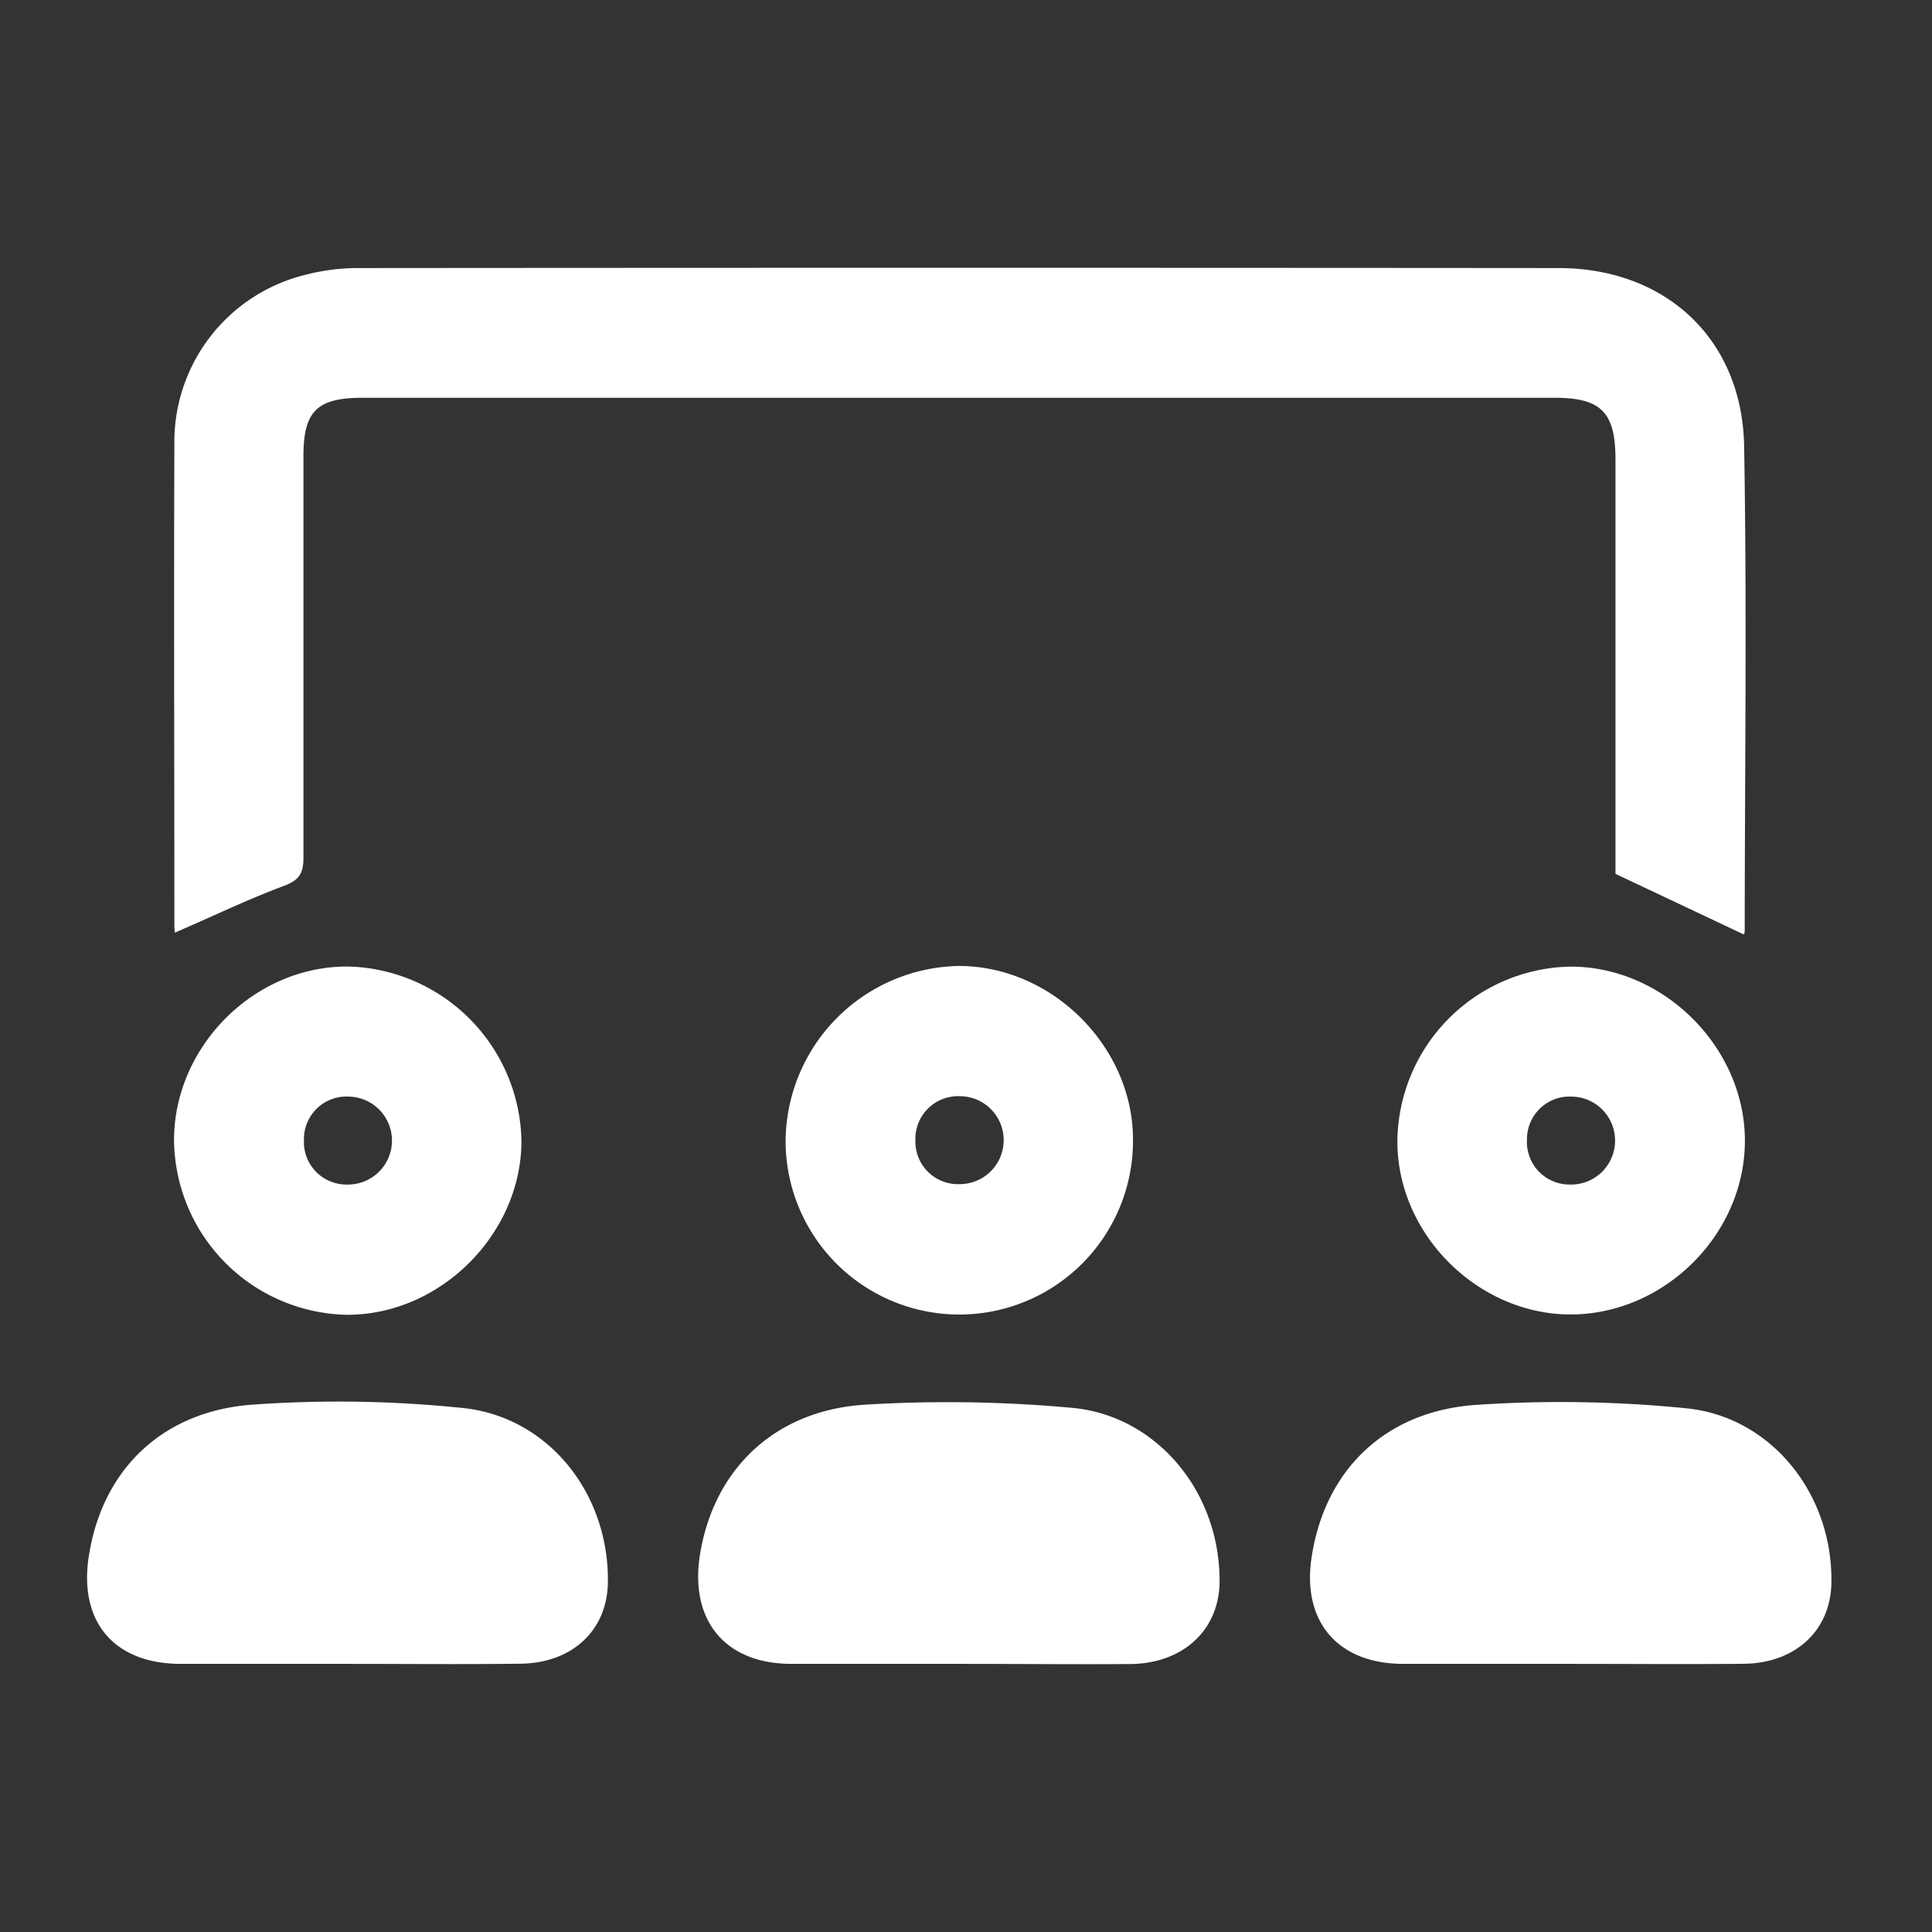 <?xml version="1.0" encoding="UTF-8"?>
<svg xmlns="http://www.w3.org/2000/svg" id="Ebene_1" data-name="Ebene 1" viewBox="0 0 232.01 232.01">
  <rect x="0" y="0" width="232.01" height="232.01" fill="#333333" stroke="none"/>
  <defs>
    <style>.cls-1{fill:#fff;}</style>
  </defs>
  <path class="cls-1" d="M21,112a9.3,9.3,0,0,1-.06-1c0-19.22-.07-38.44,0-57.67A20.65,20.65,0,0,1,36.68,33a25.16,25.16,0,0,1,6.47-.81q72-.06,144,0c12.85,0,22.08,8.5,22.3,21.41.34,19.39.08,38.79.07,58.19a1.09,1.09,0,0,1-.1.43L194,104.94v-2.31q0-23.73,0-47.45c0-5.66-1.72-7.41-7.29-7.41H43.49c-5.42,0-7.05,1.62-7.05,7,0,16.07,0,32.15,0,48.23,0,2-.6,2.75-2.49,3.44C29.61,108.07,25.4,110.1,21,112Z"></path>
  <path class="cls-1" d="M115.21,199.81c-6.72,0-13.45,0-20.17,0-7.91,0-12.2-5.15-11-13,1.62-10.35,9-17.48,19.92-18.13a163.49,163.49,0,0,1,24.84.39c9.88.92,17.64,9.79,17.66,20.76,0,5.89-4.35,9.88-10.57,10C129,199.88,122.11,199.81,115.21,199.81Z"></path>
  <path class="cls-1" d="M188.44,199.81c-6.63,0-13.27,0-19.91,0-7.92,0-12.25-5.13-11-12.93,1.61-10.38,8.86-17.48,19.87-18.18a151.35,151.35,0,0,1,25.1.42c10.12,1,17.59,10.18,17.43,20.92-.08,5.83-4.39,9.68-10.48,9.76C202.42,199.87,195.43,199.81,188.44,199.81Z"></path>
  <path class="cls-1" d="M41.61,199.81c-6.63,0-13.27,0-19.91,0-8.07,0-12.34-5.15-11-13.14,1.66-10.25,8.86-17.27,19.78-18a145,145,0,0,1,25.35.44C66,170.31,73.14,179.45,73,190c-.07,5.86-4.36,9.71-10.45,9.79C55.59,199.88,48.6,199.81,41.61,199.81Z"></path>
  <path class="cls-1" d="M188.54,116.08c11.2-.06,21,9.68,21,20.9s-9.58,20.75-20.73,20.87-21-9.49-21-20.77A21.18,21.18,0,0,1,188.54,116.08Zm-5.17,20.76a5.12,5.12,0,0,0,5.17,5.41,5.28,5.28,0,0,0,.26-10.56A5.12,5.12,0,0,0,183.37,136.84Z"></path>
  <path class="cls-1" d="M20.9,136.83c.06-11.3,9.79-20.9,21-20.76A21.36,21.36,0,0,1,62.62,137c0,11.21-9.78,20.95-21,20.89A21.18,21.18,0,0,1,20.9,136.83Zm15.6.06a5.11,5.11,0,0,0,5.21,5.36,5.28,5.28,0,0,0,.16-10.56A5.1,5.1,0,0,0,36.5,136.89Z"></path>
  <path class="cls-1" d="M94.34,137a21.19,21.19,0,0,1,20.8-21c11.25,0,21,9.77,20.92,21a20.86,20.86,0,0,1-41.72,0Zm15.59-.06a5.11,5.11,0,0,0,5.32,5.26,5.28,5.28,0,0,0,0-10.56A5.13,5.13,0,0,0,109.93,137Z"></path>
</svg>
